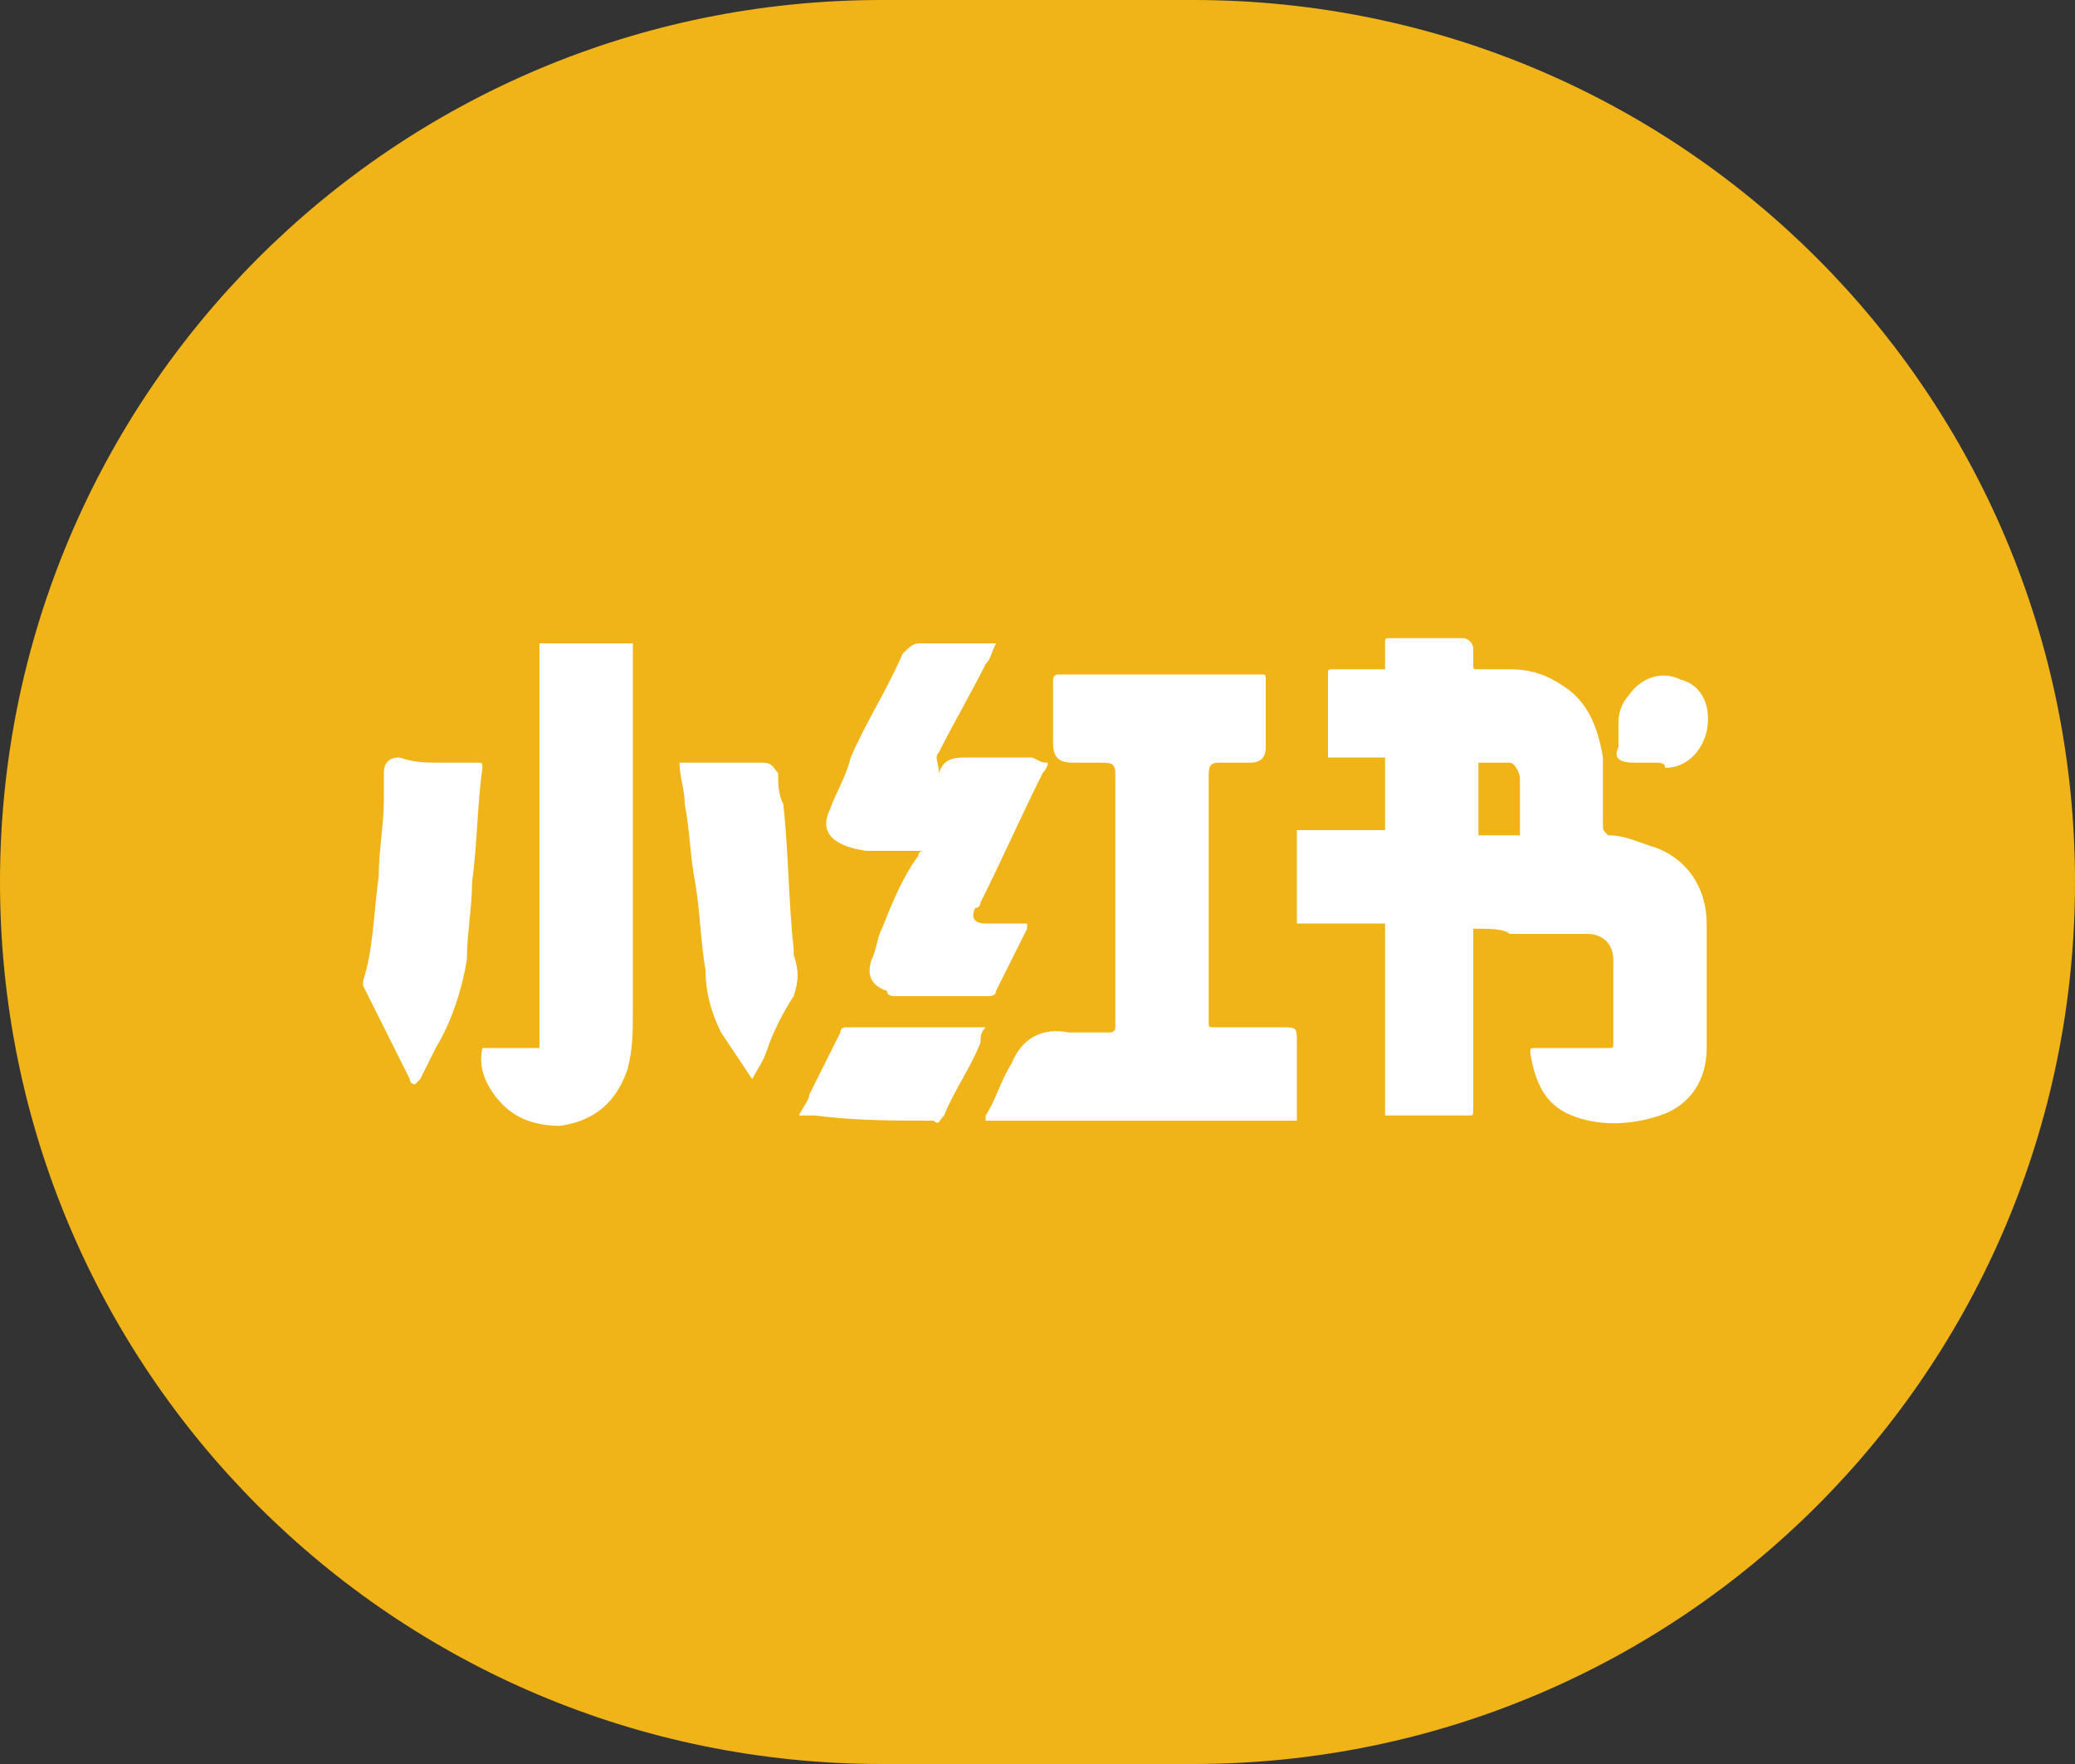 <?xml version="1.0" encoding="utf-8"?>
<!-- Generator: Adobe Illustrator 21.0.0, SVG Export Plug-In . SVG Version: 6.00 Build 0)  -->
<svg version="1.1" id="图层_1" xmlns="http://www.w3.org/2000/svg" xmlns:xlink="http://www.w3.org/1999/xlink" x="0px" y="0px"
	 viewBox="0 0 40 34" style="enable-background:new 0 0 40 34;" xml:space="preserve">
<rect x="0" y="0" width="40" height="34" fill="#333333" stroke="none"/>
<style type="text/css">
	.st0{fill:#F0B419;}
	.st1{fill:#FFFFFF;}
</style>
<path class="st0" d="M17,0h6c9.4,0,17,7.6,17,17l0,0c0,9.4-7.6,17-17,17h-6C7.6,34,0,26.4,0,17l0,0C0,7.6,7.6,0,17,0z"/>
<g id="jmrHVy.tif_2_">
	<g>
		<path class="st1" d="M28.4,17.9c0,0.1,0,0.1,0,0.1c0,1.1,0,2.3,0,3.4c0,0.1,0,0.1-0.1,0.1c-0.5,0-1,0-1.5,0c0,0-0.1,0-0.1,0
			c0-1.2,0-2.5,0-3.7c-0.6,0-1.1,0-1.7,0c0-0.6,0-1.2,0-1.8c0.6,0,1.1,0,1.7,0c0-0.5,0-0.9,0-1.4c-0.4,0-0.7,0-1.1,0
			c0,0,0-0.1,0-0.1c0-0.5,0-1,0-1.5c0-0.1,0-0.1,0.1-0.1c0.3,0,0.6,0,0.9,0c0,0,0.1,0,0.1,0c0-0.2,0-0.3,0-0.5c0-0.1,0-0.1,0.1-0.1
			c0.5,0,1,0,1.4,0c0.1,0,0.2,0.1,0.2,0.2c0,0.1,0,0.2,0,0.3c0,0.1,0,0.1,0.1,0.1c0.2,0,0.4,0,0.6,0c0.4,0,0.7,0.1,1,0.3
			c0.5,0.3,0.7,0.8,0.8,1.4c0,0.4,0,0.8,0,1.3c0,0.1,0,0.1,0.1,0.2c0.3,0,0.5,0.1,0.8,0.2c0.7,0.2,1.1,0.8,1.1,1.5
			c0,0.8,0,1.6,0,2.4c0,0.6-0.3,1.1-0.9,1.3c-0.6,0.2-1.2,0.2-1.7,0c-0.5-0.2-0.7-0.6-0.8-1.2c0-0.1,0-0.1,0.1-0.1
			c0.5,0,0.9,0,1.4,0c0.1,0,0.1,0,0.1-0.1c0-0.5,0-1.1,0-1.6c0-0.3-0.2-0.5-0.5-0.5c-0.5,0-1,0-1.5,0C29,17.9,28.7,17.9,28.4,17.9z
			 M28.5,16.1c0.3,0,0.6,0,0.8,0c0-0.4,0-0.7,0-1.1c0-0.1-0.1-0.3-0.2-0.3c-0.2,0-0.4,0-0.6,0C28.5,15.2,28.5,15.6,28.5,16.1z"/>
		<path class="st1" d="M25,21.6c-2,0-4,0-6,0c0,0,0-0.1,0-0.1c0.2-0.3,0.3-0.7,0.5-1c0.2-0.5,0.6-0.7,1.1-0.6c0.3,0,0.5,0,0.8,0
			c0,0,0.1,0,0.1-0.1c0-0.1,0-0.2,0-0.3c0-1,0-2.1,0-3.1c0-0.5,0-0.9,0-1.4c0,0,0-0.1,0-0.1c0-0.2-0.1-0.2-0.3-0.2
			c-0.1,0-0.2,0-0.4,0c0,0-0.1,0-0.1,0c-0.3,0-0.4-0.1-0.4-0.4c0-0.4,0-0.8,0-1.1c0,0,0-0.1,0-0.1c0,0,0-0.1,0.1-0.1c0,0,0,0,0.1,0
			c1.3,0,2.5,0,3.8,0c0.1,0,0.1,0,0.1,0.1c0,0.4,0,0.9,0,1.3c0,0.2-0.1,0.3-0.3,0.3c-0.2,0-0.4,0-0.6,0c-0.2,0-0.2,0.1-0.2,0.3
			c0,0.8,0,1.6,0,2.4c0,0.8,0,1.5,0,2.3c0,0.1,0,0.1,0.1,0.1c0.4,0,0.9,0,1.3,0c0.3,0,0.3,0,0.3,0.3c0,0.4,0,0.9,0,1.3
			C25,21.5,25,21.5,25,21.6z"/>
		<path class="st1" d="M10.4,12.4c0.6,0,1.2,0,1.8,0c0,0,0,0.1,0,0.1c0,2.3,0,4.6,0,7c0,0.4,0,0.7-0.1,1.1c-0.2,0.6-0.6,1-1.3,1.1
			c-0.4,0-0.8-0.1-1.1-0.4c-0.3-0.3-0.5-0.7-0.4-1.1c0.4,0,0.7,0,1.1,0C10.4,17.6,10.4,15,10.4,12.4z"/>
		<path class="st1" d="M20.2,14.7c0,0.1-0.1,0.2-0.1,0.2c-0.4,0.8-0.8,1.7-1.2,2.5c0,0,0,0.1-0.1,0.1c-0.1,0.2,0,0.3,0.2,0.3
			c0.2,0,0.3,0,0.5,0c0.1,0,0.2,0,0.3,0c0,0,0,0.1,0,0.1c-0.2,0.4-0.4,0.8-0.6,1.2c0,0.1-0.1,0.1-0.2,0.1c-0.6,0-1.1,0-1.7,0
			c-0.1,0-0.2,0-0.2-0.1c-0.3-0.1-0.4-0.3-0.3-0.6c0.1-0.2,0.1-0.4,0.2-0.6c0.2-0.5,0.4-1,0.7-1.4c0,0,0-0.1,0.1-0.1
			c-0.1,0-0.1,0-0.2,0c-0.3,0-0.6,0-0.9,0C16,16.3,15.8,16,16,15.6c0.1-0.3,0.3-0.6,0.4-1c0.3-0.7,0.7-1.3,1-2
			c0.1-0.1,0.2-0.2,0.3-0.2c0.5,0,0.9,0,1.4,0c0,0,0.1,0,0.1,0c-0.1,0.2-0.1,0.3-0.2,0.4c-0.3,0.6-0.6,1.1-0.9,1.7
			c-0.1,0.1,0,0.2,0,0.4c0.1-0.3,0.3-0.3,0.6-0.3c0.4,0,0.8,0,1.2,0C20.1,14.7,20.1,14.7,20.2,14.7z"/>
		<path class="st1" d="M8.5,14.7c0.2,0,0.5,0,0.7,0c0.1,0,0.1,0,0.1,0.1c-0.1,0.7-0.1,1.5-0.2,2.2c0,0.5-0.1,1-0.1,1.5
			c-0.1,0.6-0.3,1.2-0.6,1.7c-0.1,0.2-0.2,0.4-0.3,0.6c0,0-0.1,0.1-0.1,0.1c0,0-0.1,0-0.1-0.1C7.6,20.2,7.3,19.6,7,19
			c0,0,0-0.1,0-0.1c0.2-0.6,0.2-1.3,0.3-2c0-0.5,0.1-1,0.1-1.5c0-0.2,0-0.3,0-0.5c0-0.2,0.1-0.3,0.3-0.3C8,14.7,8.2,14.7,8.5,14.7
			C8.5,14.7,8.5,14.7,8.5,14.7z"/>
		<path class="st1" d="M14.5,20.8c-0.2-0.3-0.4-0.6-0.6-0.9c-0.2-0.4-0.3-0.8-0.3-1.2c-0.1-0.6-0.1-1.1-0.2-1.7
			c-0.1-0.5-0.1-1-0.2-1.5c0-0.3-0.1-0.5-0.1-0.8c0,0,0.1,0,0.1,0c0.5,0,1,0,1.5,0c0.2,0,0.2,0.1,0.3,0.2c0,0.2,0,0.4,0.1,0.6
			c0.1,0.9,0.1,1.9,0.2,2.8c0,0,0,0.1,0,0.1c0.1,0.3,0.1,0.5,0,0.8c-0.2,0.3-0.4,0.7-0.5,1C14.7,20.5,14.6,20.6,14.5,20.8z"/>
		<path class="st1" d="M15.4,21.5c0.1-0.2,0.2-0.3,0.2-0.4c0.2-0.4,0.4-0.8,0.6-1.2c0-0.1,0.1-0.1,0.1-0.1c0.9,0,1.7,0,2.6,0
			c0,0,0.1,0,0.1,0c-0.1,0.1-0.1,0.2-0.1,0.3c-0.2,0.5-0.5,0.9-0.7,1.4c-0.1,0.1-0.1,0.2-0.2,0.1c-0.8,0-1.5,0-2.3-0.1
			C15.6,21.5,15.5,21.5,15.4,21.5z"/>
		<path class="st1" d="M31.9,14.7c-0.1,0-0.3,0-0.4,0c-0.3,0-0.4-0.1-0.3-0.3c0-0.2,0-0.3,0-0.5c0-0.2,0.1-0.4,0.2-0.5
			c0.2-0.3,0.6-0.5,1-0.3c0.4,0.1,0.6,0.5,0.5,1c-0.1,0.4-0.4,0.7-0.8,0.7C32.1,14.7,32,14.7,31.9,14.7
			C31.9,14.7,31.9,14.7,31.9,14.7z"/>
	</g>
</g>
</svg>
